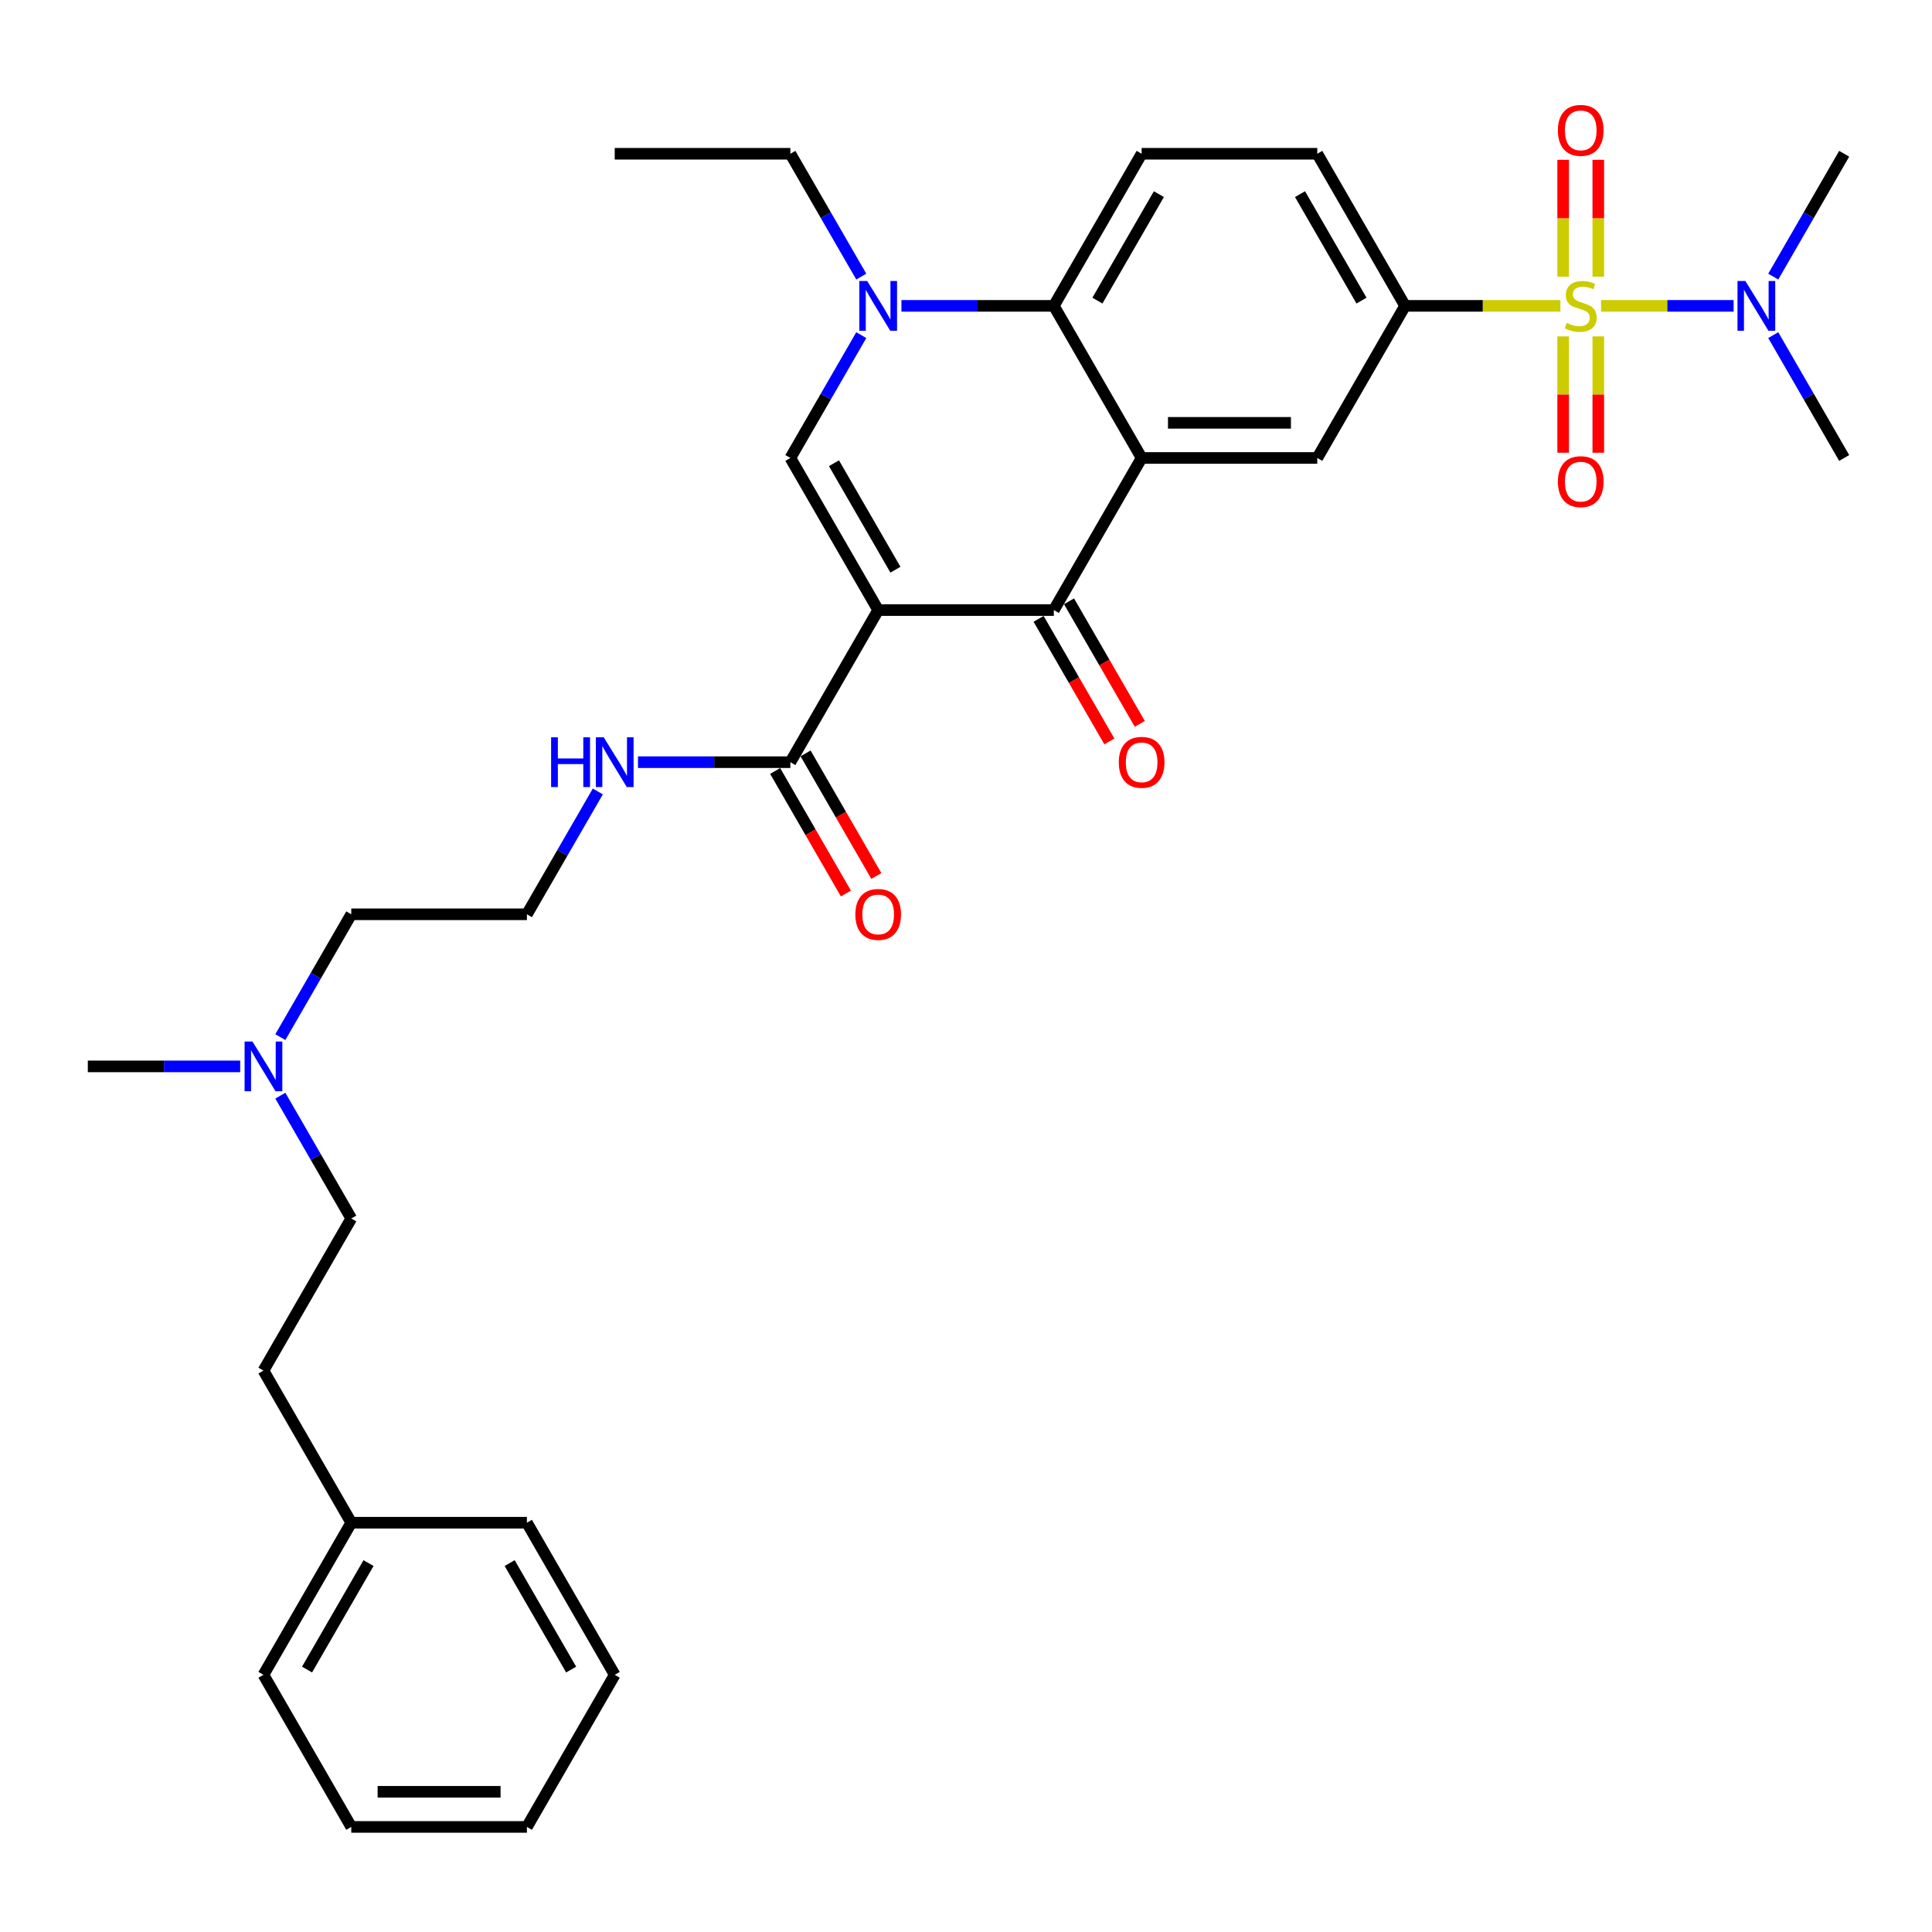 <?xml version='1.0' encoding='iso-8859-1'?>
<svg version='1.1' baseProfile='full'
              xmlns='http://www.w3.org/2000/svg'
                      xmlns:rdkit='http://www.rdkit.org/xml'
                      xmlns:xlink='http://www.w3.org/1999/xlink'
                  xml:space='preserve'
width='1000px' height='1000px' viewBox='0 0 1000 1000'>
<!-- END OF HEADER -->
<rect style='opacity:1.0;fill:#FFFFFF;stroke:none' width='1000' height='1000' x='0' y='0'> </rect>
<path class='bond-2' d='M 454.545,315.775 L 545.455,315.775' style='fill:none;fill-rule:evenodd;stroke:#000000;stroke-width:6px;stroke-linecap:butt;stroke-linejoin:miter;stroke-opacity:1' />
<path class='bond-3' d='M 454.545,315.775 L 409.091,237.045' style='fill:none;fill-rule:evenodd;stroke:#000000;stroke-width:6px;stroke-linecap:butt;stroke-linejoin:miter;stroke-opacity:1' />
<path class='bond-3' d='M 463.473,294.875 L 431.655,239.764' style='fill:none;fill-rule:evenodd;stroke:#000000;stroke-width:6px;stroke-linecap:butt;stroke-linejoin:miter;stroke-opacity:1' />
<path class='bond-8' d='M 454.545,315.775 L 409.091,394.504' style='fill:none;fill-rule:evenodd;stroke:#000000;stroke-width:6px;stroke-linecap:butt;stroke-linejoin:miter;stroke-opacity:1' />
<path class='bond-0' d='M 807.655,158.316 L 767.464,158.316' style='fill:none;fill-rule:evenodd;stroke:#CCCC00;stroke-width:6px;stroke-linecap:butt;stroke-linejoin:miter;stroke-opacity:1' />
<path class='bond-0' d='M 767.464,158.316 L 727.273,158.316' style='fill:none;fill-rule:evenodd;stroke:#000000;stroke-width:6px;stroke-linecap:butt;stroke-linejoin:miter;stroke-opacity:1' />
<path class='bond-9' d='M 828.709,158.316 L 863.013,158.316' style='fill:none;fill-rule:evenodd;stroke:#CCCC00;stroke-width:6px;stroke-linecap:butt;stroke-linejoin:miter;stroke-opacity:1' />
<path class='bond-9' d='M 863.013,158.316 L 897.318,158.316' style='fill:none;fill-rule:evenodd;stroke:#0000FF;stroke-width:6px;stroke-linecap:butt;stroke-linejoin:miter;stroke-opacity:1' />
<path class='bond-10' d='M 809.091,174.116 L 809.091,204.222' style='fill:none;fill-rule:evenodd;stroke:#CCCC00;stroke-width:6px;stroke-linecap:butt;stroke-linejoin:miter;stroke-opacity:1' />
<path class='bond-10' d='M 809.091,204.222 L 809.091,234.329' style='fill:none;fill-rule:evenodd;stroke:#FF0000;stroke-width:6px;stroke-linecap:butt;stroke-linejoin:miter;stroke-opacity:1' />
<path class='bond-10' d='M 827.273,174.116 L 827.273,204.222' style='fill:none;fill-rule:evenodd;stroke:#CCCC00;stroke-width:6px;stroke-linecap:butt;stroke-linejoin:miter;stroke-opacity:1' />
<path class='bond-10' d='M 827.273,204.222 L 827.273,234.329' style='fill:none;fill-rule:evenodd;stroke:#FF0000;stroke-width:6px;stroke-linecap:butt;stroke-linejoin:miter;stroke-opacity:1' />
<path class='bond-11' d='M 827.273,143.207 L 827.273,112.963' style='fill:none;fill-rule:evenodd;stroke:#CCCC00;stroke-width:6px;stroke-linecap:butt;stroke-linejoin:miter;stroke-opacity:1' />
<path class='bond-11' d='M 827.273,112.963 L 827.273,82.72' style='fill:none;fill-rule:evenodd;stroke:#FF0000;stroke-width:6px;stroke-linecap:butt;stroke-linejoin:miter;stroke-opacity:1' />
<path class='bond-11' d='M 809.091,143.207 L 809.091,112.963' style='fill:none;fill-rule:evenodd;stroke:#CCCC00;stroke-width:6px;stroke-linecap:butt;stroke-linejoin:miter;stroke-opacity:1' />
<path class='bond-11' d='M 809.091,112.963 L 809.091,82.72' style='fill:none;fill-rule:evenodd;stroke:#FF0000;stroke-width:6px;stroke-linecap:butt;stroke-linejoin:miter;stroke-opacity:1' />
<path class='bond-1' d='M 590.909,237.045 L 545.455,315.775' style='fill:none;fill-rule:evenodd;stroke:#000000;stroke-width:6px;stroke-linecap:butt;stroke-linejoin:miter;stroke-opacity:1' />
<path class='bond-7' d='M 590.909,237.045 L 681.818,237.045' style='fill:none;fill-rule:evenodd;stroke:#000000;stroke-width:6px;stroke-linecap:butt;stroke-linejoin:miter;stroke-opacity:1' />
<path class='bond-7' d='M 604.545,218.863 L 668.182,218.863' style='fill:none;fill-rule:evenodd;stroke:#000000;stroke-width:6px;stroke-linecap:butt;stroke-linejoin:miter;stroke-opacity:1' />
<path class='bond-33' d='M 590.909,237.045 L 545.455,158.316' style='fill:none;fill-rule:evenodd;stroke:#000000;stroke-width:6px;stroke-linecap:butt;stroke-linejoin:miter;stroke-opacity:1' />
<path class='bond-13' d='M 537.582,320.32 L 555.895,352.04' style='fill:none;fill-rule:evenodd;stroke:#000000;stroke-width:6px;stroke-linecap:butt;stroke-linejoin:miter;stroke-opacity:1' />
<path class='bond-13' d='M 555.895,352.04 L 574.208,383.759' style='fill:none;fill-rule:evenodd;stroke:#FF0000;stroke-width:6px;stroke-linecap:butt;stroke-linejoin:miter;stroke-opacity:1' />
<path class='bond-13' d='M 553.328,311.229 L 571.641,342.949' style='fill:none;fill-rule:evenodd;stroke:#000000;stroke-width:6px;stroke-linecap:butt;stroke-linejoin:miter;stroke-opacity:1' />
<path class='bond-13' d='M 571.641,342.949 L 589.954,374.668' style='fill:none;fill-rule:evenodd;stroke:#FF0000;stroke-width:6px;stroke-linecap:butt;stroke-linejoin:miter;stroke-opacity:1' />
<path class='bond-4' d='M 409.091,237.045 L 427.446,205.253' style='fill:none;fill-rule:evenodd;stroke:#000000;stroke-width:6px;stroke-linecap:butt;stroke-linejoin:miter;stroke-opacity:1' />
<path class='bond-4' d='M 427.446,205.253 L 445.801,173.461' style='fill:none;fill-rule:evenodd;stroke:#0000FF;stroke-width:6px;stroke-linecap:butt;stroke-linejoin:miter;stroke-opacity:1' />
<path class='bond-5' d='M 466.582,158.316 L 506.018,158.316' style='fill:none;fill-rule:evenodd;stroke:#0000FF;stroke-width:6px;stroke-linecap:butt;stroke-linejoin:miter;stroke-opacity:1' />
<path class='bond-5' d='M 506.018,158.316 L 545.455,158.316' style='fill:none;fill-rule:evenodd;stroke:#000000;stroke-width:6px;stroke-linecap:butt;stroke-linejoin:miter;stroke-opacity:1' />
<path class='bond-18' d='M 445.801,143.17 L 427.446,111.378' style='fill:none;fill-rule:evenodd;stroke:#0000FF;stroke-width:6px;stroke-linecap:butt;stroke-linejoin:miter;stroke-opacity:1' />
<path class='bond-18' d='M 427.446,111.378 L 409.091,79.586' style='fill:none;fill-rule:evenodd;stroke:#000000;stroke-width:6px;stroke-linecap:butt;stroke-linejoin:miter;stroke-opacity:1' />
<path class='bond-12' d='M 545.455,158.316 L 590.909,79.586' style='fill:none;fill-rule:evenodd;stroke:#000000;stroke-width:6px;stroke-linecap:butt;stroke-linejoin:miter;stroke-opacity:1' />
<path class='bond-12' d='M 568.019,155.597 L 599.837,100.486' style='fill:none;fill-rule:evenodd;stroke:#000000;stroke-width:6px;stroke-linecap:butt;stroke-linejoin:miter;stroke-opacity:1' />
<path class='bond-6' d='M 727.273,158.316 L 681.818,237.045' style='fill:none;fill-rule:evenodd;stroke:#000000;stroke-width:6px;stroke-linecap:butt;stroke-linejoin:miter;stroke-opacity:1' />
<path class='bond-34' d='M 727.273,158.316 L 681.818,79.586' style='fill:none;fill-rule:evenodd;stroke:#000000;stroke-width:6px;stroke-linecap:butt;stroke-linejoin:miter;stroke-opacity:1' />
<path class='bond-34' d='M 704.709,155.597 L 672.89,100.486' style='fill:none;fill-rule:evenodd;stroke:#000000;stroke-width:6px;stroke-linecap:butt;stroke-linejoin:miter;stroke-opacity:1' />
<path class='bond-15' d='M 401.218,399.05 L 419.531,430.769' style='fill:none;fill-rule:evenodd;stroke:#000000;stroke-width:6px;stroke-linecap:butt;stroke-linejoin:miter;stroke-opacity:1' />
<path class='bond-15' d='M 419.531,430.769 L 437.844,462.489' style='fill:none;fill-rule:evenodd;stroke:#FF0000;stroke-width:6px;stroke-linecap:butt;stroke-linejoin:miter;stroke-opacity:1' />
<path class='bond-15' d='M 416.964,389.959 L 435.277,421.678' style='fill:none;fill-rule:evenodd;stroke:#000000;stroke-width:6px;stroke-linecap:butt;stroke-linejoin:miter;stroke-opacity:1' />
<path class='bond-15' d='M 435.277,421.678 L 453.59,453.398' style='fill:none;fill-rule:evenodd;stroke:#FF0000;stroke-width:6px;stroke-linecap:butt;stroke-linejoin:miter;stroke-opacity:1' />
<path class='bond-16' d='M 409.091,394.504 L 369.655,394.504' style='fill:none;fill-rule:evenodd;stroke:#000000;stroke-width:6px;stroke-linecap:butt;stroke-linejoin:miter;stroke-opacity:1' />
<path class='bond-16' d='M 369.655,394.504 L 330.218,394.504' style='fill:none;fill-rule:evenodd;stroke:#0000FF;stroke-width:6px;stroke-linecap:butt;stroke-linejoin:miter;stroke-opacity:1' />
<path class='bond-23' d='M 917.835,143.17 L 936.19,111.378' style='fill:none;fill-rule:evenodd;stroke:#0000FF;stroke-width:6px;stroke-linecap:butt;stroke-linejoin:miter;stroke-opacity:1' />
<path class='bond-23' d='M 936.19,111.378 L 954.545,79.586' style='fill:none;fill-rule:evenodd;stroke:#000000;stroke-width:6px;stroke-linecap:butt;stroke-linejoin:miter;stroke-opacity:1' />
<path class='bond-24' d='M 917.835,173.461 L 936.19,205.253' style='fill:none;fill-rule:evenodd;stroke:#0000FF;stroke-width:6px;stroke-linecap:butt;stroke-linejoin:miter;stroke-opacity:1' />
<path class='bond-24' d='M 936.19,205.253 L 954.545,237.045' style='fill:none;fill-rule:evenodd;stroke:#000000;stroke-width:6px;stroke-linecap:butt;stroke-linejoin:miter;stroke-opacity:1' />
<path class='bond-14' d='M 590.909,79.586 L 681.818,79.586' style='fill:none;fill-rule:evenodd;stroke:#000000;stroke-width:6px;stroke-linecap:butt;stroke-linejoin:miter;stroke-opacity:1' />
<path class='bond-21' d='M 309.438,409.65 L 291.082,441.442' style='fill:none;fill-rule:evenodd;stroke:#0000FF;stroke-width:6px;stroke-linecap:butt;stroke-linejoin:miter;stroke-opacity:1' />
<path class='bond-21' d='M 291.082,441.442 L 272.727,473.234' style='fill:none;fill-rule:evenodd;stroke:#000000;stroke-width:6px;stroke-linecap:butt;stroke-linejoin:miter;stroke-opacity:1' />
<path class='bond-17' d='M 145.108,536.818 L 163.463,505.026' style='fill:none;fill-rule:evenodd;stroke:#0000FF;stroke-width:6px;stroke-linecap:butt;stroke-linejoin:miter;stroke-opacity:1' />
<path class='bond-17' d='M 163.463,505.026 L 181.818,473.234' style='fill:none;fill-rule:evenodd;stroke:#000000;stroke-width:6px;stroke-linecap:butt;stroke-linejoin:miter;stroke-opacity:1' />
<path class='bond-19' d='M 145.108,567.109 L 163.463,598.901' style='fill:none;fill-rule:evenodd;stroke:#0000FF;stroke-width:6px;stroke-linecap:butt;stroke-linejoin:miter;stroke-opacity:1' />
<path class='bond-19' d='M 163.463,598.901 L 181.818,630.693' style='fill:none;fill-rule:evenodd;stroke:#000000;stroke-width:6px;stroke-linecap:butt;stroke-linejoin:miter;stroke-opacity:1' />
<path class='bond-26' d='M 124.327,551.964 L 84.891,551.964' style='fill:none;fill-rule:evenodd;stroke:#0000FF;stroke-width:6px;stroke-linecap:butt;stroke-linejoin:miter;stroke-opacity:1' />
<path class='bond-26' d='M 84.891,551.964 L 45.455,551.964' style='fill:none;fill-rule:evenodd;stroke:#000000;stroke-width:6px;stroke-linecap:butt;stroke-linejoin:miter;stroke-opacity:1' />
<path class='bond-29' d='M 409.091,79.586 L 318.182,79.586' style='fill:none;fill-rule:evenodd;stroke:#000000;stroke-width:6px;stroke-linecap:butt;stroke-linejoin:miter;stroke-opacity:1' />
<path class='bond-20' d='M 181.818,630.693 L 136.364,709.423' style='fill:none;fill-rule:evenodd;stroke:#000000;stroke-width:6px;stroke-linecap:butt;stroke-linejoin:miter;stroke-opacity:1' />
<path class='bond-22' d='M 136.364,709.423 L 181.818,788.152' style='fill:none;fill-rule:evenodd;stroke:#000000;stroke-width:6px;stroke-linecap:butt;stroke-linejoin:miter;stroke-opacity:1' />
<path class='bond-25' d='M 272.727,473.234 L 181.818,473.234' style='fill:none;fill-rule:evenodd;stroke:#000000;stroke-width:6px;stroke-linecap:butt;stroke-linejoin:miter;stroke-opacity:1' />
<path class='bond-27' d='M 181.818,788.152 L 136.364,866.882' style='fill:none;fill-rule:evenodd;stroke:#000000;stroke-width:6px;stroke-linecap:butt;stroke-linejoin:miter;stroke-opacity:1' />
<path class='bond-27' d='M 190.746,809.053 L 158.928,864.163' style='fill:none;fill-rule:evenodd;stroke:#000000;stroke-width:6px;stroke-linecap:butt;stroke-linejoin:miter;stroke-opacity:1' />
<path class='bond-28' d='M 181.818,788.152 L 272.727,788.152' style='fill:none;fill-rule:evenodd;stroke:#000000;stroke-width:6px;stroke-linecap:butt;stroke-linejoin:miter;stroke-opacity:1' />
<path class='bond-30' d='M 136.364,866.882 L 181.818,945.612' style='fill:none;fill-rule:evenodd;stroke:#000000;stroke-width:6px;stroke-linecap:butt;stroke-linejoin:miter;stroke-opacity:1' />
<path class='bond-31' d='M 272.727,788.152 L 318.182,866.882' style='fill:none;fill-rule:evenodd;stroke:#000000;stroke-width:6px;stroke-linecap:butt;stroke-linejoin:miter;stroke-opacity:1' />
<path class='bond-31' d='M 263.8,809.053 L 295.618,864.163' style='fill:none;fill-rule:evenodd;stroke:#000000;stroke-width:6px;stroke-linecap:butt;stroke-linejoin:miter;stroke-opacity:1' />
<path class='bond-35' d='M 181.818,945.612 L 272.727,945.612' style='fill:none;fill-rule:evenodd;stroke:#000000;stroke-width:6px;stroke-linecap:butt;stroke-linejoin:miter;stroke-opacity:1' />
<path class='bond-35' d='M 195.455,927.43 L 259.091,927.43' style='fill:none;fill-rule:evenodd;stroke:#000000;stroke-width:6px;stroke-linecap:butt;stroke-linejoin:miter;stroke-opacity:1' />
<path class='bond-32' d='M 318.182,866.882 L 272.727,945.612' style='fill:none;fill-rule:evenodd;stroke:#000000;stroke-width:6px;stroke-linecap:butt;stroke-linejoin:miter;stroke-opacity:1' />
<path  class='atom-1' d='M 810.909 167.152
Q 811.2 167.261, 812.4 167.77
Q 813.6 168.279, 814.909 168.607
Q 816.255 168.898, 817.564 168.898
Q 820 168.898, 821.418 167.734
Q 822.836 166.534, 822.836 164.461
Q 822.836 163.043, 822.109 162.17
Q 821.418 161.298, 820.327 160.825
Q 819.236 160.352, 817.418 159.807
Q 815.127 159.116, 813.745 158.461
Q 812.4 157.807, 811.418 156.425
Q 810.473 155.043, 810.473 152.716
Q 810.473 149.479, 812.655 147.479
Q 814.873 145.479, 819.236 145.479
Q 822.218 145.479, 825.6 146.898
L 824.764 149.698
Q 821.673 148.425, 819.345 148.425
Q 816.836 148.425, 815.455 149.479
Q 814.073 150.498, 814.109 152.279
Q 814.109 153.661, 814.8 154.498
Q 815.527 155.334, 816.545 155.807
Q 817.6 156.279, 819.345 156.825
Q 821.673 157.552, 823.055 158.279
Q 824.436 159.007, 825.418 160.498
Q 826.436 161.952, 826.436 164.461
Q 826.436 168.025, 824.036 169.952
Q 821.673 171.843, 817.709 171.843
Q 815.418 171.843, 813.673 171.334
Q 811.964 170.861, 809.927 170.025
L 810.909 167.152
' fill='#CCCC00'/>
<path  class='atom-5' d='M 448.855 145.443
L 457.291 159.079
Q 458.127 160.425, 459.473 162.861
Q 460.818 165.298, 460.891 165.443
L 460.891 145.443
L 464.309 145.443
L 464.309 171.188
L 460.782 171.188
L 451.727 156.279
Q 450.673 154.534, 449.545 152.534
Q 448.455 150.534, 448.127 149.916
L 448.127 171.188
L 444.782 171.188
L 444.782 145.443
L 448.855 145.443
' fill='#0000FF'/>
<path  class='atom-10' d='M 903.4 145.443
L 911.836 159.079
Q 912.673 160.425, 914.018 162.861
Q 915.364 165.298, 915.436 165.443
L 915.436 145.443
L 918.855 145.443
L 918.855 171.188
L 915.327 171.188
L 906.273 156.279
Q 905.218 154.534, 904.091 152.534
Q 903 150.534, 902.673 149.916
L 902.673 171.188
L 899.327 171.188
L 899.327 145.443
L 903.4 145.443
' fill='#0000FF'/>
<path  class='atom-11' d='M 806.364 249.298
Q 806.364 243.116, 809.418 239.661
Q 812.473 236.207, 818.182 236.207
Q 823.891 236.207, 826.945 239.661
Q 830 243.116, 830 249.298
Q 830 255.552, 826.909 259.116
Q 823.818 262.643, 818.182 262.643
Q 812.509 262.643, 809.418 259.116
Q 806.364 255.588, 806.364 249.298
M 818.182 259.734
Q 822.109 259.734, 824.218 257.116
Q 826.364 254.461, 826.364 249.298
Q 826.364 244.243, 824.218 241.698
Q 822.109 239.116, 818.182 239.116
Q 814.255 239.116, 812.109 241.661
Q 810 244.207, 810 249.298
Q 810 254.498, 812.109 257.116
Q 814.255 259.734, 818.182 259.734
' fill='#FF0000'/>
<path  class='atom-12' d='M 806.364 67.479
Q 806.364 61.297, 809.418 57.843
Q 812.473 54.389, 818.182 54.389
Q 823.891 54.389, 826.945 57.843
Q 830 61.297, 830 67.479
Q 830 73.734, 826.909 77.297
Q 823.818 80.825, 818.182 80.825
Q 812.509 80.825, 809.418 77.297
Q 806.364 73.77, 806.364 67.479
M 818.182 77.916
Q 822.109 77.916, 824.218 75.297
Q 826.364 72.643, 826.364 67.479
Q 826.364 62.425, 824.218 59.879
Q 822.109 57.297, 818.182 57.297
Q 814.255 57.297, 812.109 59.843
Q 810 62.389, 810 67.479
Q 810 72.679, 812.109 75.297
Q 814.255 77.916, 818.182 77.916
' fill='#FF0000'/>
<path  class='atom-14' d='M 579.091 394.577
Q 579.091 388.395, 582.145 384.941
Q 585.2 381.486, 590.909 381.486
Q 596.618 381.486, 599.673 384.941
Q 602.727 388.395, 602.727 394.577
Q 602.727 400.832, 599.636 404.395
Q 596.545 407.923, 590.909 407.923
Q 585.236 407.923, 582.145 404.395
Q 579.091 400.868, 579.091 394.577
M 590.909 405.014
Q 594.836 405.014, 596.945 402.395
Q 599.091 399.741, 599.091 394.577
Q 599.091 389.523, 596.945 386.977
Q 594.836 384.395, 590.909 384.395
Q 586.982 384.395, 584.836 386.941
Q 582.727 389.486, 582.727 394.577
Q 582.727 399.777, 584.836 402.395
Q 586.982 405.014, 590.909 405.014
' fill='#FF0000'/>
<path  class='atom-16' d='M 442.727 473.307
Q 442.727 467.125, 445.782 463.67
Q 448.836 460.216, 454.545 460.216
Q 460.255 460.216, 463.309 463.67
Q 466.364 467.125, 466.364 473.307
Q 466.364 479.561, 463.273 483.125
Q 460.182 486.652, 454.545 486.652
Q 448.873 486.652, 445.782 483.125
Q 442.727 479.598, 442.727 473.307
M 454.545 483.743
Q 458.473 483.743, 460.582 481.125
Q 462.727 478.47, 462.727 473.307
Q 462.727 468.252, 460.582 465.707
Q 458.473 463.125, 454.545 463.125
Q 450.618 463.125, 448.473 465.67
Q 446.364 468.216, 446.364 473.307
Q 446.364 478.507, 448.473 481.125
Q 450.618 483.743, 454.545 483.743
' fill='#FF0000'/>
<path  class='atom-17' d='M 285.255 381.632
L 288.745 381.632
L 288.745 392.577
L 301.909 392.577
L 301.909 381.632
L 305.4 381.632
L 305.4 407.377
L 301.909 407.377
L 301.909 395.486
L 288.745 395.486
L 288.745 407.377
L 285.255 407.377
L 285.255 381.632
' fill='#0000FF'/>
<path  class='atom-17' d='M 312.491 381.632
L 320.927 395.268
Q 321.764 396.614, 323.109 399.05
Q 324.455 401.486, 324.527 401.632
L 324.527 381.632
L 327.945 381.632
L 327.945 407.377
L 324.418 407.377
L 315.364 392.468
Q 314.309 390.723, 313.182 388.723
Q 312.091 386.723, 311.764 386.104
L 311.764 407.377
L 308.418 407.377
L 308.418 381.632
L 312.491 381.632
' fill='#0000FF'/>
<path  class='atom-18' d='M 130.673 539.091
L 139.109 552.727
Q 139.945 554.073, 141.291 556.509
Q 142.636 558.945, 142.709 559.091
L 142.709 539.091
L 146.127 539.091
L 146.127 564.836
L 142.6 564.836
L 133.545 549.927
Q 132.491 548.182, 131.364 546.182
Q 130.273 544.182, 129.945 543.564
L 129.945 564.836
L 126.6 564.836
L 126.6 539.091
L 130.673 539.091
' fill='#0000FF'/>
</svg>
